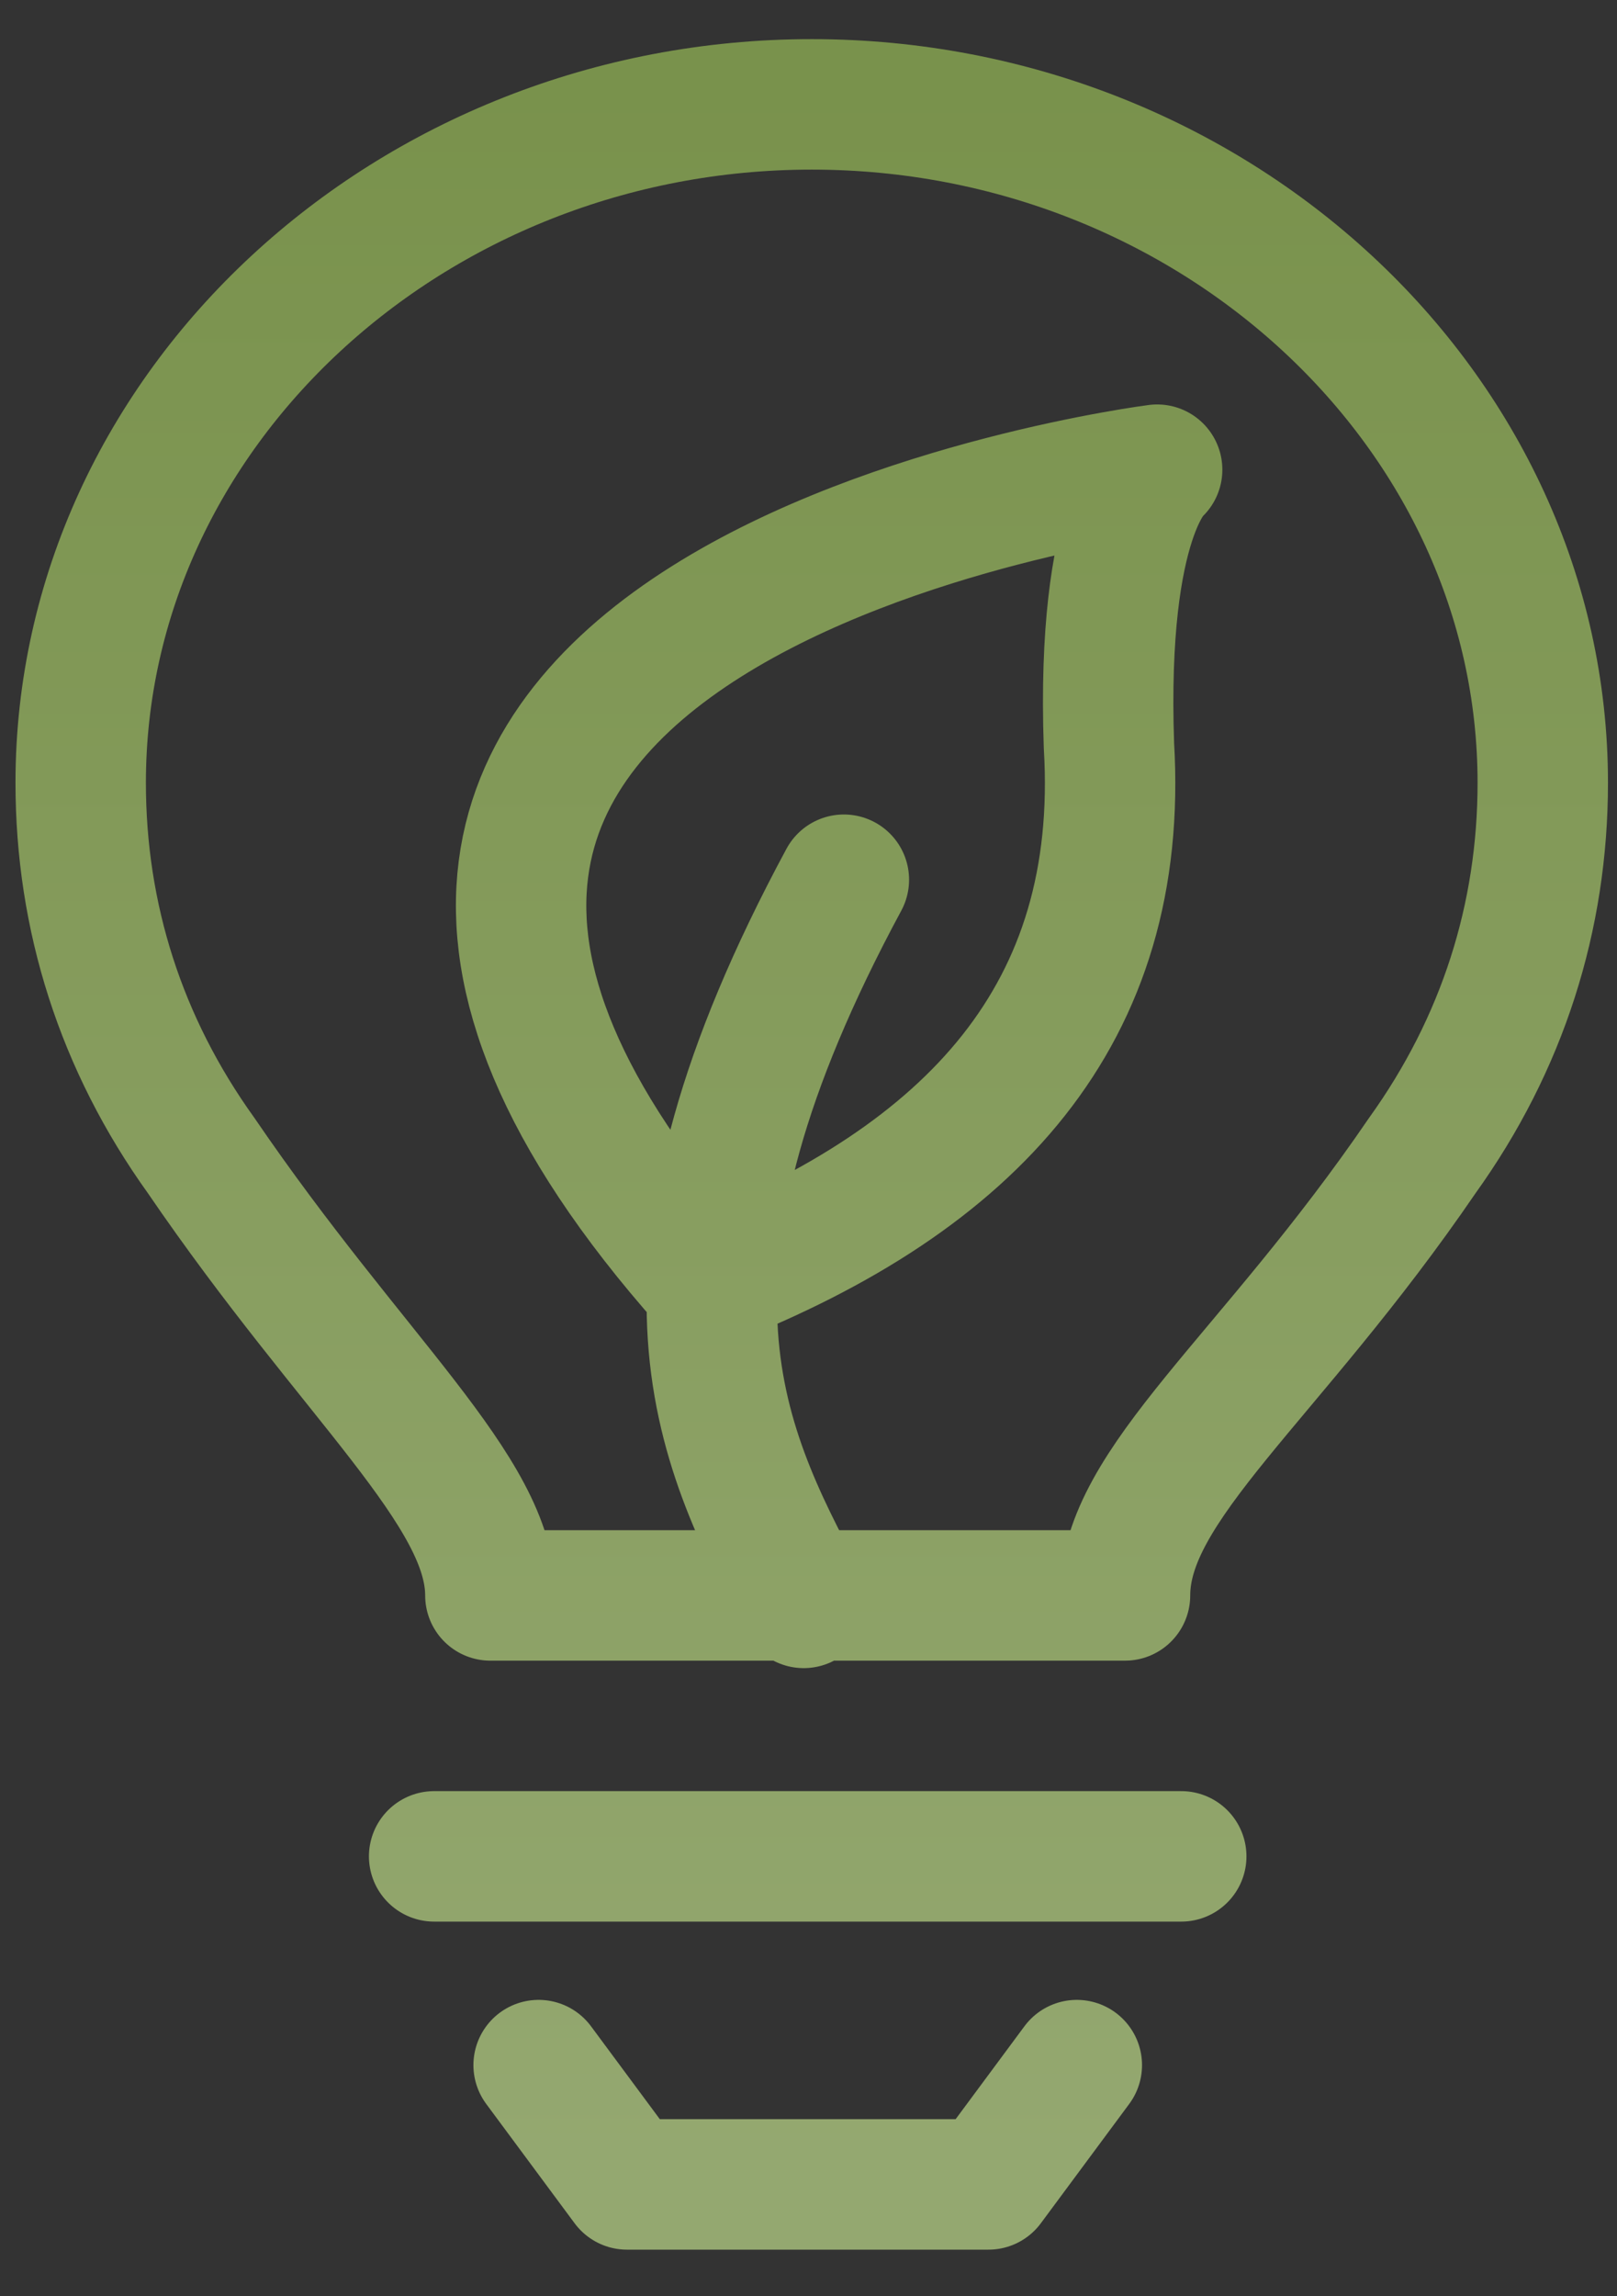 <svg xmlns="http://www.w3.org/2000/svg" width="31" height="44" fill="none"><rect width="100%" height="100%" fill="#333333" stroke="none"/><path stroke="url(#a)" stroke-linecap="round" stroke-linejoin="round" stroke-miterlimit="10" stroke-opacity=".6" stroke-width="2.5" d="M8.323 35.571h14.323m-12.32 4 1.694 2.286h6.93l1.694-2.286m-4.466-22.714c-4.005 7.429-2.464 10.714-.77 13.857M3.857 22.143C2.317 20 1.547 17.57 1.547 15c0-7.143 6.314-13 14.015-13 7.7 0 14.015 5.857 14.015 13 0 2.571-.77 5-2.31 7.143-2.927 4.286-5.699 6.286-5.699 8.428H9.401c0-2-2.618-4.142-5.544-8.428Zm17.403-7.857C21.106 9.857 22.184 9 22.184 9S2.01 11.571 13.56 24.571c5.082-2 8.008-5.142 7.7-10.285Z"/><defs><linearGradient id="a" x1="15.562" x2="15.562" y1="2" y2="41.857" gradientUnits="userSpaceOnUse"><stop stop-color="#A9D25E"/><stop offset="1" stop-color="#D6F79A"/></linearGradient></defs></svg>